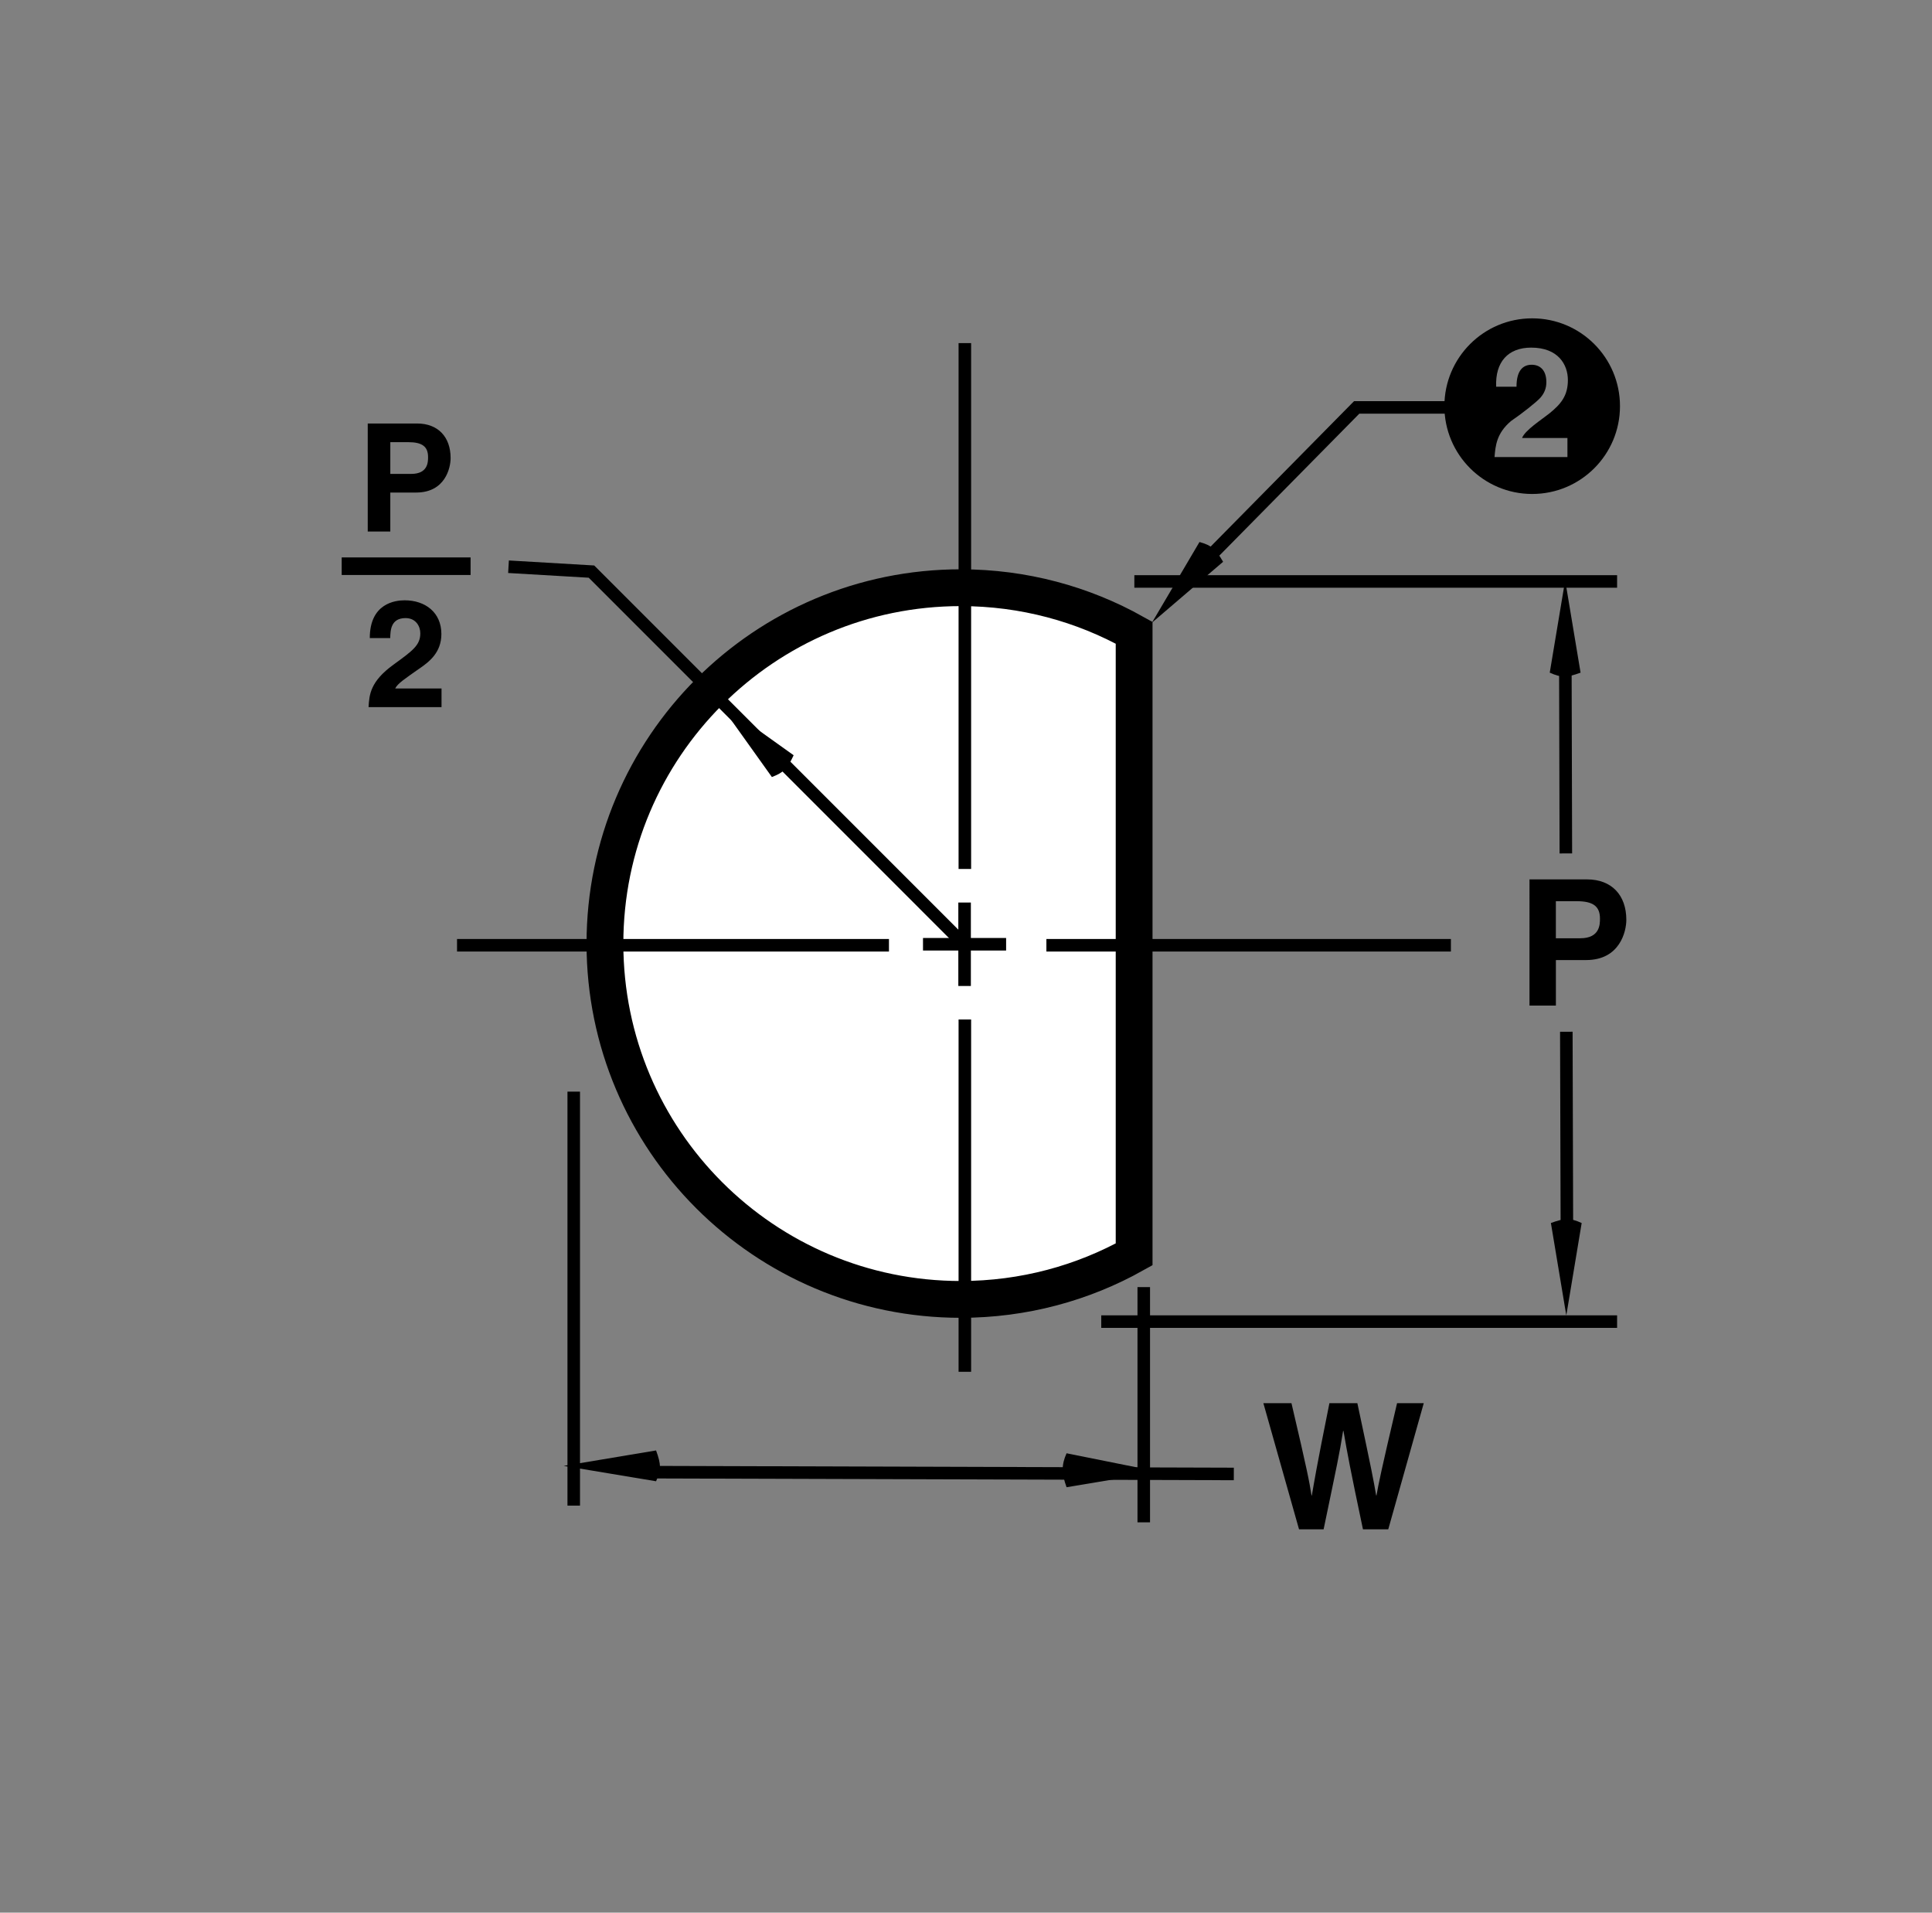 <?xml version="1.0" encoding="utf-8"?>
<!-- Generator: Adobe Illustrator 16.0.3, SVG Export Plug-In . SVG Version: 6.00 Build 0)  -->
<!DOCTYPE svg PUBLIC "-//W3C//DTD SVG 1.1//EN" "http://www.w3.org/Graphics/SVG/1.1/DTD/svg11.dtd">
<svg version="1.1" id="Layer_1" xmlns="http://www.w3.org/2000/svg" xmlns:xlink="http://www.w3.org/1999/xlink" x="0px" y="0px" width="77.016px" height="76.232px" viewBox="0 0 77.016 76.232" enable-background="new 0 0 77.016 76.232" xml:space="preserve">
  <rect x="0" y="0" width="77.016" height="76.232" fill="#808080" stroke="none"/>
  <rect fill="none" width="77.016" height="76.232" />
  <path fill="#FFFFFF" d="M24.115,37.608c0-7.834,6.351-14.184,14.184-14.184c2.508,0,4.866,0.651,6.911,1.795v24.776
	c-2.045,1.144-4.402,1.795-6.911,1.795C30.465,51.791,24.115,45.441,24.115,37.608L24.115,37.608z" />
  <path fill="none" stroke="#000000" stroke-width="1.467" stroke-miterlimit="3.864" d="M24.115,37.608
	c0-7.834,6.351-14.184,14.184-14.184c2.508,0,4.866,0.651,6.911,1.795v24.776c-2.045,1.144-4.402,1.795-6.911,1.795
	C30.465,51.791,24.115,45.441,24.115,37.608L24.115,37.608z" />
  <path d="M22.47,58.425l3.683,0.613c0.205-0.46,0.205-0.665,0-1.228L22.47,58.425L22.47,58.425z" />
  <path d="M46.199,58.662l-3.682-0.739c-0.205,0.46-0.205,0.79,0,1.353L46.199,58.662L46.199,58.662z" />
  <path d="M62.438,52.429l0.613-3.684c-0.461-0.205-0.664-0.205-1.227,0L62.438,52.429L62.438,52.429z" />
  <path d="M62.393,23.126l-0.615,3.684c0.461,0.205,0.666,0.205,1.229,0L62.393,23.126L62.393,23.126z" />
  <line fill="none" stroke="#000000" stroke-width="0.5" stroke-miterlimit="3.864" stroke-dasharray="21,2,2,2" x1="41.713" y1="37.675" x2="57.838" y2="37.675" />
  <line fill="none" stroke="#000000" stroke-width="0.5" stroke-miterlimit="3.864" stroke-dasharray="21,2,2,2" x1="35.437" y1="37.675" x2="18.219" y2="37.675" />
  <line fill="none" stroke="#000000" stroke-width="0.5" stroke-miterlimit="3.864" stroke-dasharray="21,2,2,2" x1="38.462" y1="34.634" x2="38.462" y2="13.675" />
  <line fill="none" stroke="#000000" stroke-width="0.5" stroke-miterlimit="3.864" stroke-dasharray="21,2,2,2" x1="38.462" y1="40.633" x2="38.462" y2="54.675" />
  <line fill="none" stroke="#000000" stroke-width="0.5" stroke-miterlimit="3.864" x1="45.219" y1="23.175" x2="64.463" y2="23.175" />
  <line fill="none" stroke="#000000" stroke-width="0.5" stroke-miterlimit="3.864" x1="43.9" y1="52.675" x2="64.463" y2="52.675" />
  <line fill="none" stroke="#000000" stroke-width="0.5" stroke-miterlimit="3.864" x1="22.871" y1="43.509" x2="22.871" y2="60.009" />
  <line fill="none" stroke="#000000" stroke-width="0.5" stroke-miterlimit="3.864" x1="45.594" y1="51.3" x2="45.594" y2="60.675" />
  <g>
    <g>
      <path d="M62.022,40.079h-1.051V35.05h2.297c0.974,0,1.563,0.624,1.563,1.611c0,0.456-0.252,1.604-1.604,1.604h-1.204V40.079z
			 M62.996,37.396c0.784,0,0.784-0.56,0.784-0.784c0-0.49-0.273-0.693-0.925-0.693h-0.833v1.478H62.996z" />
    </g>
  </g>
  <line fill="none" stroke="#000000" stroke-width="0.5" stroke-miterlimit="3.864" x1="25.719" y1="58.675" x2="49.184" y2="58.747" />
  <g>
    <g>
      <path d="M15.559,21.185h-0.9v-4.306h1.967c0.833,0,1.337,0.534,1.337,1.379c0,0.39-0.216,1.373-1.373,1.373h-1.031V21.185z
			 M16.393,18.888c0.671,0,0.671-0.479,0.671-0.671c0-0.42-0.234-0.594-0.792-0.594h-0.713v1.265H16.393z" />
    </g>
  </g>
  <g>
    <g>
      <path d="M14.741,25.431c0-1.385,1.013-1.505,1.391-1.505c0.815,0,1.463,0.48,1.463,1.343c0,0.732-0.474,1.104-0.887,1.385
			c-0.564,0.396-0.857,0.588-0.954,0.786h1.847v0.744h-2.909c0.03-0.498,0.066-1.02,0.99-1.691c0.768-0.558,1.073-0.774,1.073-1.253
			c0-0.282-0.18-0.605-0.587-0.605c-0.588,0-0.606,0.485-0.612,0.797H14.741z" />
    </g>
  </g>
  <line fill="none" stroke="#000000" stroke-width="0.7" stroke-miterlimit="3.864" x1="13.621" y1="22.567" x2="18.759" y2="22.567" />
  <path d="M28.599,27.931l2.171,3.039c0.47-0.182,0.614-0.326,0.867-0.868L28.599,27.931L28.599,27.931z" />
  <polyline fill="none" stroke="#000000" stroke-width="0.5" stroke-miterlimit="3.864" points="38.345,37.55 23.578,22.782 
	20.271,22.588 " />
  <path fill-rule="evenodd" clip-rule="evenodd" d="M62.482,17.456h-1.807c0.121-0.313,0.779-0.73,1.082-0.973
	c0.465-0.375,0.744-0.707,0.744-1.335c0-0.617-0.387-1.293-1.463-1.293c-0.918,0-1.438,0.567-1.396,1.559h0.811
	c0-0.652,0.26-0.876,0.604-0.876c0.32,0,0.586,0.199,0.586,0.694c0,0.242-0.078,0.436-0.24,0.623
	c-0.158,0.175-0.738,0.634-1.166,0.924c-0.58,0.489-0.623,0.985-0.66,1.438h2.906V17.456L62.482,17.456z M57.578,16.188
	c0-1.933,1.566-3.5,3.5-3.5s3.5,1.567,3.5,3.5s-1.566,3.5-3.5,3.5S57.578,18.12,57.578,16.188L57.578,16.188z" />
  <line fill="none" stroke="#000000" stroke-width="0.5" stroke-miterlimit="3.864" stroke-dasharray="21,2,2,2" x1="36.794" y1="37.635" x2="40.107" y2="37.635" />
  <line fill="none" stroke="#000000" stroke-width="0.5" stroke-miterlimit="3.864" stroke-dasharray="21,2,2,2" x1="38.452" y1="35.972" x2="38.452" y2="39.298" />
  <path d="M45.92,24.818l1.896-3.216c0.484,0.139,0.641,0.271,0.941,0.789L45.92,24.818L45.92,24.818z" />
  <polyline fill="none" stroke="#000000" stroke-width="0.5" stroke-miterlimit="3.864" points="57.906,16.238 54.082,16.238 
	47.885,22.521 " />
  <g>
    <g>
      <path d="M50.362,55.925h1.12c0.645,2.752,0.708,3.103,0.799,3.677h0.014c0.091-0.525,0.168-1.037,0.7-3.677h1.114
			c0.588,2.759,0.637,3.025,0.749,3.677h0.014c0.085-0.477,0.169-0.911,0.82-3.677h1.064l-1.415,5.028h-1.009
			c-0.519-2.465-0.609-2.956-0.777-3.922h-0.014c-0.154,0.966-0.238,1.33-0.777,3.922h-0.98L50.362,55.925z" />
    </g>
  </g>
  <line fill="none" stroke="#000000" stroke-width="0.5" stroke-miterlimit="3.864" x1="62.439" y1="41.122" x2="62.463" y2="49.425" />
  <line fill="none" stroke="#000000" stroke-width="0.5" stroke-miterlimit="3.864" x1="62.4" y1="26.532" x2="62.42" y2="34.015" />
</svg>